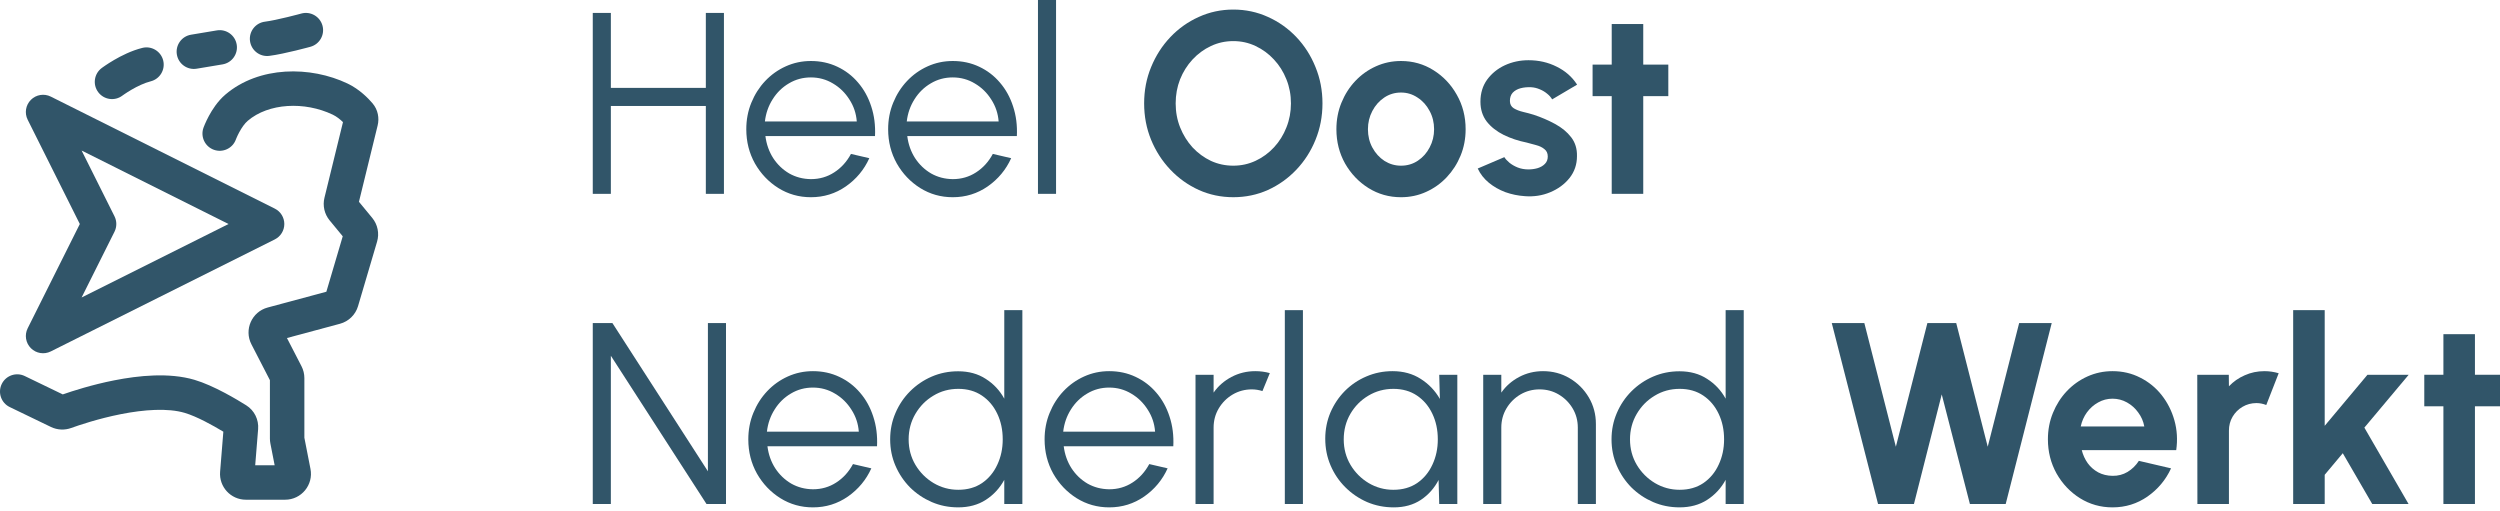 <svg xmlns="http://www.w3.org/2000/svg" width="445" height="91" viewBox="0 0 445 91" fill="none"><path d="M125.639 2.301H128.86V34.505H125.639V18.863H108.732V34.505H105.512V2.301H108.732V15.643H125.639V2.301Z" fill="#315569"></path><path d="M144.342 35.105C142.225 35.105 140.293 34.56 138.545 33.471C136.812 32.383 135.424 30.926 134.381 29.101C133.354 27.261 132.84 25.229 132.84 23.005C132.84 21.318 133.139 19.746 133.737 18.289C134.335 16.817 135.156 15.529 136.198 14.425C137.257 13.305 138.483 12.431 139.879 11.803C141.274 11.174 142.762 10.859 144.342 10.859C146.044 10.859 147.608 11.197 149.034 11.871C150.475 12.546 151.71 13.489 152.738 14.701C153.78 15.912 154.562 17.331 155.084 18.956C155.621 20.582 155.843 22.338 155.751 24.224H136.244C136.428 25.681 136.888 26.985 137.624 28.135C138.376 29.285 139.327 30.197 140.477 30.872C141.643 31.531 142.931 31.869 144.342 31.884C145.875 31.884 147.255 31.485 148.482 30.688C149.724 29.89 150.721 28.794 151.472 27.398L154.739 28.158C153.819 30.197 152.431 31.869 150.575 33.172C148.72 34.46 146.642 35.105 144.342 35.105ZM136.152 21.625H152.508C152.4 20.199 151.963 18.895 151.196 17.714C150.445 16.518 149.471 15.567 148.275 14.862C147.079 14.141 145.768 13.781 144.342 13.781C142.915 13.781 141.612 14.133 140.431 14.839C139.25 15.529 138.284 16.472 137.533 17.668C136.781 18.849 136.321 20.168 136.152 21.625Z" fill="#315569"></path><path d="M169.591 35.105C167.475 35.105 165.543 34.56 163.794 33.471C162.062 32.383 160.674 30.926 159.631 29.101C158.603 27.261 158.09 25.229 158.09 23.005C158.09 21.318 158.389 19.746 158.987 18.289C159.585 16.817 160.405 15.529 161.448 14.425C162.506 13.305 163.733 12.431 165.129 11.803C166.524 11.174 168.012 10.859 169.591 10.859C171.294 10.859 172.858 11.197 174.284 11.871C175.725 12.546 176.96 13.489 177.987 14.701C179.03 15.912 179.812 17.331 180.334 18.956C180.87 20.582 181.093 22.338 181.001 24.224H161.494C161.678 25.681 162.138 26.985 162.874 28.135C163.626 29.285 164.576 30.197 165.727 30.872C166.892 31.531 168.18 31.869 169.591 31.884C171.125 31.884 172.505 31.485 173.732 30.688C174.974 29.89 175.971 28.794 176.722 27.398L179.989 28.158C179.068 30.197 177.681 31.869 175.825 33.172C173.97 34.46 171.892 35.105 169.591 35.105ZM161.402 21.625H177.757C177.65 20.199 177.213 18.895 176.446 17.714C175.695 16.518 174.721 15.567 173.525 14.862C172.329 14.141 171.017 13.781 169.591 13.781C168.165 13.781 166.862 14.133 165.681 14.839C164.5 15.529 163.534 16.472 162.782 17.668C162.031 18.849 161.571 20.168 161.402 21.625Z" fill="#315569"></path><path d="M184.758 34.504V0H187.978V34.504H184.758Z" fill="#315569"></path><path d="M219.528 35.103C217.351 35.103 215.303 34.674 213.386 33.815C211.47 32.941 209.783 31.737 208.326 30.204C206.869 28.67 205.726 26.899 204.898 24.89C204.07 22.866 203.656 20.704 203.656 18.403C203.656 16.103 204.07 13.948 204.898 11.94C205.726 9.915 206.869 8.136 208.326 6.603C209.783 5.069 211.47 3.873 213.386 3.014C215.303 2.14 217.351 1.703 219.528 1.703C221.721 1.703 223.776 2.14 225.693 3.014C227.61 3.873 229.297 5.069 230.754 6.603C232.21 8.136 233.345 9.915 234.158 11.94C234.986 13.948 235.4 16.103 235.4 18.403C235.4 20.704 234.986 22.866 234.158 24.89C233.345 26.899 232.21 28.67 230.754 30.204C229.297 31.737 227.61 32.941 225.693 33.815C223.776 34.674 221.721 35.103 219.528 35.103ZM219.528 29.491C220.939 29.491 222.266 29.199 223.508 28.617C224.75 28.034 225.839 27.236 226.774 26.224C227.725 25.197 228.461 24.016 228.982 22.682C229.519 21.348 229.788 19.922 229.788 18.403C229.788 16.885 229.519 15.459 228.982 14.125C228.446 12.775 227.702 11.594 226.751 10.582C225.816 9.57 224.727 8.773 223.485 8.19C222.258 7.607 220.939 7.316 219.528 7.316C218.117 7.316 216.791 7.607 215.549 8.19C214.307 8.773 213.21 9.578 212.259 10.605C211.324 11.617 210.588 12.791 210.051 14.125C209.53 15.459 209.269 16.885 209.269 18.403C209.269 19.937 209.537 21.371 210.074 22.705C210.611 24.039 211.347 25.22 212.282 26.247C213.233 27.259 214.322 28.057 215.549 28.64C216.791 29.207 218.117 29.491 219.528 29.491Z" fill="#315569"></path><path d="M249.38 35.105C247.264 35.105 245.332 34.56 243.584 33.471C241.851 32.383 240.463 30.926 239.42 29.101C238.393 27.261 237.879 25.229 237.879 23.005C237.879 21.318 238.178 19.746 238.776 18.289C239.374 16.817 240.195 15.529 241.237 14.425C242.295 13.305 243.522 12.431 244.918 11.803C246.313 11.174 247.801 10.859 249.38 10.859C251.497 10.859 253.421 11.404 255.154 12.493C256.902 13.581 258.29 15.046 259.318 16.886C260.361 18.726 260.882 20.766 260.882 23.005C260.882 24.677 260.583 26.241 259.985 27.698C259.387 29.154 258.559 30.443 257.5 31.562C256.458 32.666 255.238 33.533 253.843 34.161C252.463 34.79 250.975 35.105 249.38 35.105ZM249.38 29.492C250.5 29.492 251.504 29.193 252.394 28.595C253.283 27.997 253.981 27.207 254.487 26.225C255.008 25.244 255.269 24.17 255.269 23.005C255.269 21.809 255.001 20.72 254.464 19.738C253.943 18.742 253.23 17.952 252.325 17.369C251.435 16.771 250.454 16.472 249.38 16.472C248.276 16.472 247.279 16.771 246.39 17.369C245.501 17.967 244.795 18.765 244.274 19.762C243.752 20.758 243.492 21.84 243.492 23.005C243.492 24.216 243.76 25.313 244.297 26.294C244.833 27.276 245.547 28.058 246.436 28.641C247.341 29.208 248.322 29.492 249.38 29.492Z" fill="#315569"></path><path d="M271.431 34.918C270.235 34.841 269.077 34.603 267.958 34.205C266.854 33.791 265.872 33.231 265.013 32.526C264.155 31.82 263.495 30.977 263.035 29.995L267.774 27.971C267.958 28.278 268.257 28.607 268.671 28.96C269.085 29.297 269.576 29.581 270.143 29.811C270.726 30.041 271.362 30.156 272.052 30.156C272.635 30.156 273.187 30.08 273.709 29.926C274.245 29.757 274.675 29.505 274.997 29.167C275.334 28.83 275.503 28.393 275.503 27.856C275.503 27.289 275.304 26.852 274.905 26.545C274.521 26.223 274.031 25.985 273.432 25.832C272.85 25.663 272.282 25.51 271.73 25.372C270.274 25.08 268.916 24.628 267.659 24.015C266.417 23.401 265.412 22.611 264.645 21.645C263.894 20.664 263.518 19.483 263.518 18.103C263.518 16.584 263.917 15.273 264.714 14.169C265.527 13.065 266.578 12.214 267.866 11.616C269.169 11.018 270.573 10.719 272.075 10.719C273.9 10.719 275.572 11.102 277.09 11.869C278.624 12.62 279.835 13.686 280.724 15.066L276.285 17.689C276.07 17.321 275.771 16.983 275.388 16.677C275.004 16.355 274.567 16.094 274.076 15.894C273.586 15.68 273.072 15.557 272.535 15.526C271.845 15.496 271.217 15.557 270.649 15.71C270.082 15.864 269.622 16.124 269.269 16.492C268.932 16.86 268.763 17.351 268.763 17.965C268.763 18.547 268.993 18.985 269.453 19.276C269.913 19.552 270.465 19.767 271.109 19.92C271.769 20.073 272.397 20.242 272.995 20.426C274.345 20.871 275.61 21.415 276.791 22.059C277.987 22.703 278.946 23.493 279.666 24.428C280.387 25.364 280.732 26.483 280.701 27.787C280.701 29.274 280.257 30.578 279.367 31.698C278.478 32.801 277.328 33.645 275.917 34.228C274.521 34.81 273.026 35.04 271.431 34.918Z" fill="#315569"></path><path d="M296.96 17.113H292.498V34.503H286.885V17.113H283.48V11.5H286.885V4.277H292.498V11.5H296.96V17.113Z" fill="#315569"></path><path d="M105.512 89.708V57.504H109.008L126.007 83.888V57.504H129.228V89.708H125.754L108.732 63.324V89.708H105.512Z" fill="#315569"></path><path d="M144.701 90.312C142.585 90.312 140.652 89.767 138.904 88.678C137.171 87.59 135.783 86.133 134.74 84.308C133.713 82.468 133.199 80.436 133.199 78.212C133.199 76.525 133.498 74.953 134.096 73.496C134.694 72.024 135.515 70.736 136.558 69.632C137.616 68.512 138.843 67.638 140.238 67.01C141.634 66.381 143.121 66.066 144.701 66.066C146.403 66.066 147.967 66.404 149.393 67.079C150.835 67.754 152.069 68.697 153.097 69.908C154.14 71.12 154.922 72.538 155.443 74.164C155.98 75.789 156.202 77.545 156.11 79.431H136.604C136.788 80.888 137.248 82.192 137.984 83.342C138.735 84.492 139.686 85.404 140.836 86.079C142.002 86.738 143.29 87.076 144.701 87.091C146.234 87.091 147.615 86.692 148.841 85.895C150.083 85.098 151.08 84.001 151.832 82.606L155.098 83.365C154.178 85.404 152.79 87.076 150.935 88.379C149.079 89.668 147.001 90.312 144.701 90.312ZM136.512 76.832H152.867C152.759 75.406 152.322 74.102 151.555 72.921C150.804 71.725 149.83 70.775 148.634 70.069C147.438 69.348 146.127 68.988 144.701 68.988C143.275 68.988 141.971 69.341 140.79 70.046C139.609 70.736 138.643 71.679 137.892 72.876C137.14 74.056 136.68 75.375 136.512 76.832Z" fill="#315569"></path><path d="M178.761 55.207H181.981V89.712H178.761V85.41C177.963 86.882 176.867 88.071 175.471 88.975C174.091 89.865 172.45 90.31 170.549 90.31C168.877 90.31 167.313 89.995 165.856 89.367C164.399 88.738 163.111 87.871 161.992 86.767C160.888 85.648 160.021 84.36 159.392 82.903C158.764 81.446 158.449 79.882 158.449 78.21C158.449 76.538 158.764 74.975 159.392 73.518C160.021 72.045 160.888 70.757 161.992 69.653C163.111 68.534 164.399 67.659 165.856 67.031C167.313 66.402 168.877 66.088 170.549 66.088C172.45 66.088 174.091 66.54 175.471 67.445C176.867 68.334 177.963 69.507 178.761 70.964V55.207ZM170.572 87.181C172.213 87.181 173.623 86.782 174.804 85.985C175.985 85.172 176.89 84.084 177.519 82.719C178.163 81.354 178.485 79.851 178.485 78.21C178.485 76.523 178.163 75.005 177.519 73.656C176.875 72.291 175.962 71.21 174.781 70.412C173.601 69.615 172.197 69.216 170.572 69.216C168.946 69.216 167.466 69.622 166.132 70.435C164.798 71.233 163.732 72.314 162.935 73.679C162.137 75.043 161.739 76.554 161.739 78.21C161.739 79.882 162.145 81.4 162.958 82.765C163.771 84.114 164.844 85.188 166.178 85.985C167.528 86.782 168.992 87.181 170.572 87.181Z" fill="#315569"></path><path d="M197.439 90.312C195.323 90.312 193.391 89.767 191.642 88.678C189.91 87.59 188.522 86.133 187.479 84.308C186.451 82.468 185.938 80.436 185.938 78.212C185.938 76.525 186.237 74.953 186.835 73.496C187.433 72.024 188.253 70.736 189.296 69.632C190.354 68.512 191.581 67.638 192.977 67.01C194.372 66.381 195.86 66.066 197.439 66.066C199.141 66.066 200.706 66.404 202.132 67.079C203.573 67.754 204.808 68.697 205.835 69.908C206.878 71.12 207.66 72.538 208.182 74.164C208.718 75.789 208.941 77.545 208.848 79.431H189.342C189.526 80.888 189.986 82.192 190.722 83.342C191.474 84.492 192.424 85.404 193.575 86.079C194.74 86.738 196.028 87.076 197.439 87.091C198.973 87.091 200.353 86.692 201.58 85.895C202.822 85.098 203.818 84.001 204.57 82.606L207.837 83.365C206.916 85.404 205.528 87.076 203.673 88.379C201.817 89.668 199.739 90.312 197.439 90.312ZM189.25 76.832H205.605C205.498 75.406 205.061 74.102 204.294 72.921C203.543 71.725 202.569 70.775 201.373 70.069C200.177 69.348 198.865 68.988 197.439 68.988C196.013 68.988 194.709 69.341 193.529 70.046C192.348 70.736 191.382 71.679 190.63 72.876C189.879 74.056 189.419 75.375 189.25 76.832Z" fill="#315569"></path><path d="M212.801 89.714V66.711H216.021V69.885C216.834 68.719 217.892 67.792 219.196 67.102C220.499 66.412 221.918 66.066 223.451 66.066C224.341 66.066 225.199 66.181 226.028 66.412L224.716 69.609C224.072 69.409 223.443 69.31 222.83 69.31C221.588 69.31 220.446 69.617 219.403 70.23C218.375 70.844 217.555 71.664 216.941 72.691C216.328 73.719 216.021 74.861 216.021 76.119V89.714H212.801Z" fill="#315569"></path><path d="M228.699 89.712V55.207H231.92V89.712H228.699Z" fill="#315569"></path><path d="M256.183 66.711H259.404V89.714H256.183L256.068 85.435C255.317 86.892 254.266 88.073 252.917 88.977C251.567 89.867 249.957 90.312 248.086 90.312C246.399 90.312 244.819 89.997 243.347 89.369C241.875 88.725 240.579 87.843 239.46 86.723C238.34 85.604 237.466 84.308 236.838 82.836C236.209 81.363 235.895 79.784 235.895 78.097C235.895 76.441 236.201 74.884 236.815 73.428C237.443 71.971 238.302 70.69 239.391 69.586C240.495 68.482 241.768 67.623 243.209 67.01C244.666 66.381 246.223 66.066 247.879 66.066C249.796 66.066 251.467 66.526 252.894 67.447C254.32 68.352 255.455 69.54 256.298 71.012L256.183 66.711ZM248.017 87.183C249.658 87.183 251.069 86.784 252.249 85.987C253.43 85.174 254.335 84.086 254.964 82.721C255.608 81.356 255.93 79.853 255.93 78.212C255.93 76.525 255.608 75.007 254.964 73.657C254.32 72.293 253.407 71.212 252.227 70.414C251.046 69.617 249.643 69.218 248.017 69.218C246.391 69.218 244.904 69.624 243.554 70.437C242.22 71.235 241.154 72.316 240.357 73.681C239.575 75.045 239.184 76.556 239.184 78.212C239.184 79.884 239.59 81.402 240.403 82.767C241.216 84.116 242.289 85.19 243.623 85.987C244.973 86.784 246.437 87.183 248.017 87.183Z" fill="#315569"></path><path d="M284.07 75.475V89.714H280.85V76.119C280.85 74.861 280.543 73.719 279.93 72.691C279.316 71.664 278.496 70.844 277.468 70.23C276.441 69.617 275.298 69.31 274.041 69.31C272.799 69.31 271.656 69.617 270.613 70.23C269.586 70.844 268.766 71.664 268.152 72.691C267.539 73.719 267.232 74.861 267.232 76.119V89.714H264.012V66.711H267.232V69.885C268.045 68.719 269.103 67.792 270.406 67.102C271.71 66.412 273.129 66.066 274.662 66.066C276.395 66.066 277.974 66.488 279.401 67.332C280.827 68.175 281.962 69.31 282.805 70.736C283.648 72.162 284.07 73.742 284.07 75.475Z" fill="#315569"></path><path d="M307.163 55.207H310.385V89.712H307.163V85.41C306.365 86.882 305.27 88.071 303.873 88.975C302.493 89.865 300.853 90.31 298.951 90.31C297.281 90.31 295.715 89.995 294.259 89.367C292.802 88.738 291.514 87.871 290.394 86.767C289.29 85.648 288.424 84.36 287.795 82.903C287.166 81.446 286.852 79.882 286.852 78.21C286.852 76.538 287.166 74.975 287.795 73.518C288.424 72.045 289.29 70.757 290.394 69.653C291.514 68.534 292.802 67.659 294.259 67.031C295.715 66.402 297.281 66.088 298.951 66.088C300.853 66.088 302.493 66.54 303.873 67.445C305.27 68.334 306.365 69.507 307.163 70.964V55.207ZM298.975 87.181C300.615 87.181 302.025 86.782 303.205 85.985C304.389 85.172 305.294 84.084 305.92 82.719C306.567 81.354 306.887 79.851 306.887 78.21C306.887 76.523 306.567 75.005 305.92 73.656C305.276 72.291 304.365 71.21 303.185 70.412C302.004 69.615 300.601 69.216 298.975 69.216C297.349 69.216 295.869 69.622 294.535 70.435C293.201 71.233 292.135 72.314 291.337 73.679C290.54 75.043 290.141 76.554 290.141 78.21C290.141 79.882 290.547 81.4 291.36 82.765C292.173 84.114 293.247 85.188 294.581 85.985C295.93 86.782 297.394 87.181 298.975 87.181Z" fill="#315569"></path><path d="M334.29 89.708L326.055 57.504H331.852L337.464 79.518L343.074 57.504H348.207L353.817 79.518L359.409 57.504H365.206L357.015 89.708H350.642L345.629 70.201L340.683 89.708H334.29Z" fill="#315569"></path><path d="M376.029 90.312C373.911 90.312 371.98 89.767 370.232 88.678C368.5 87.59 367.111 86.125 366.067 84.285C365.041 82.445 364.527 80.413 364.527 78.189C364.527 76.518 364.827 74.953 365.423 73.496C366.023 72.024 366.841 70.736 367.886 69.632C368.945 68.512 370.17 67.638 371.564 67.01C372.962 66.381 374.448 66.066 376.029 66.066C377.821 66.066 379.464 66.45 380.951 67.217C382.455 67.968 383.728 69.003 384.769 70.322C385.813 71.641 386.573 73.144 387.047 74.831C387.522 76.518 387.629 78.281 387.368 80.121H370.553C370.769 80.98 371.122 81.754 371.612 82.445C372.101 83.119 372.724 83.664 373.475 84.078C374.225 84.477 375.077 84.684 376.029 84.699C377.011 84.714 377.898 84.484 378.696 84.009C379.509 83.518 380.185 82.859 380.719 82.031L386.448 83.365C385.514 85.404 384.116 87.076 382.262 88.379C380.408 89.668 378.328 90.312 376.029 90.312ZM370.369 75.912H381.687C381.517 74.992 381.158 74.164 380.607 73.428C380.07 72.676 379.402 72.078 378.604 71.633C377.806 71.189 376.949 70.966 376.029 70.966C375.109 70.966 374.258 71.189 373.475 71.633C372.692 72.063 372.027 72.653 371.472 73.404C370.938 74.141 370.567 74.977 370.369 75.912Z" fill="#315569"></path><path d="M391.137 89.714L391.113 66.711H396.726L396.75 68.758C397.53 67.93 398.468 67.278 399.556 66.803C400.645 66.312 401.817 66.066 403.075 66.066C403.917 66.066 404.76 66.189 405.605 66.435L403.395 72.093C402.814 71.863 402.232 71.748 401.648 71.748C400.743 71.748 399.915 71.971 399.165 72.415C398.429 72.845 397.839 73.435 397.394 74.186C396.964 74.923 396.75 75.743 396.75 76.648V89.714H391.137Z" fill="#315569"></path><path d="M428.725 89.712H422.26L417.015 80.671L413.797 84.513V89.712H408.184V55.207H413.797V75.795L421.409 66.709H428.748L420.857 76.117L428.725 89.712Z" fill="#315569"></path><path d="M445.001 72.32H440.539V89.71H434.926V72.32H431.523V66.707H434.926V59.484H440.539V66.707H445.001V72.32Z" fill="#315569"></path><path fill-rule="evenodd" clip-rule="evenodd" d="M5.5 17.77C6.433 16.836 7.86 16.605 9.04 17.195L48.912 37.131C49.951 37.65 50.608 38.712 50.608 39.874C50.608 41.036 49.951 42.098 48.912 42.617L9.04 62.553C7.86 63.144 6.433 62.912 5.5 61.979C4.566 61.045 4.335 59.619 4.925 58.438L14.208 39.874L4.925 21.31C4.335 20.129 4.566 18.703 5.5 17.77ZM40.682 39.874L14.527 26.796L20.38 38.502C20.812 39.366 20.812 40.382 20.38 41.246L14.527 52.952L40.682 39.874Z" fill="#315569"></path><path fill-rule="evenodd" clip-rule="evenodd" d="M53.633 2.41C55.266 1.963 56.953 2.925 57.401 4.558C57.848 6.192 56.887 7.879 55.253 8.327L54.443 5.369C55.253 8.327 55.253 8.327 55.253 8.327L55.195 8.343L55.04 8.384C54.906 8.42 54.715 8.471 54.478 8.533C54.005 8.657 53.349 8.825 52.614 9.004C51.189 9.349 49.312 9.772 47.922 9.946C46.242 10.156 44.709 8.963 44.498 7.283C44.288 5.602 45.481 4.069 47.162 3.859C48.168 3.733 49.74 3.389 51.167 3.043C51.858 2.875 52.478 2.716 52.925 2.599C53.148 2.541 53.327 2.493 53.449 2.46L53.589 2.422L53.633 2.41C53.633 2.41 53.633 2.41 53.633 2.41ZM42.133 7.931C42.411 9.602 41.282 11.182 39.612 11.461L35.011 12.228C33.34 12.506 31.76 11.377 31.482 9.707C31.203 8.036 32.332 6.456 34.003 6.177L38.603 5.41C40.274 5.132 41.854 6.261 42.133 7.931ZM29.048 10.759C29.459 12.402 28.46 14.067 26.816 14.478C25.691 14.76 24.447 15.363 23.401 15.973C22.897 16.267 22.477 16.54 22.188 16.736C22.043 16.834 21.933 16.912 21.863 16.962C21.828 16.988 21.802 17.006 21.788 17.017L21.776 17.025C20.421 18.041 18.501 17.765 17.485 16.41C16.468 15.055 16.743 13.133 18.098 12.116L19.938 14.57C18.098 12.116 18.098 12.117 18.098 12.116L18.107 12.11L18.119 12.1L18.159 12.071C18.191 12.048 18.235 12.016 18.29 11.976C18.399 11.898 18.552 11.79 18.743 11.661C19.125 11.402 19.663 11.052 20.31 10.675C21.564 9.943 23.387 9.013 25.329 8.527C26.972 8.116 28.637 9.116 29.048 10.759Z" fill="#315569"></path><path fill-rule="evenodd" clip-rule="evenodd" d="M59.229 20.409C54.208 18.015 47.805 18.337 44.095 21.506C43.556 21.966 43.021 22.733 42.584 23.544C42.38 23.923 42.223 24.262 42.12 24.502C42.069 24.621 42.031 24.712 42.009 24.769C41.998 24.797 41.99 24.816 41.987 24.825C41.408 26.417 39.65 27.235 38.058 26.657C36.466 26.078 35.645 24.318 36.223 22.726L39.106 23.774C36.223 22.726 36.223 22.727 36.223 22.726L36.225 22.721L36.227 22.715L36.233 22.7L36.249 22.656C36.263 22.621 36.28 22.575 36.303 22.519C36.346 22.407 36.408 22.255 36.488 22.07C36.646 21.703 36.879 21.2 37.184 20.634C37.765 19.556 38.729 18.022 40.111 16.841C46.135 11.697 55.282 11.732 61.868 14.871C64.018 15.896 65.577 17.532 66.3 18.377C67.306 19.551 67.534 21.053 67.221 22.332L63.893 35.918L66.258 38.788C67.23 39.967 67.552 41.551 67.12 43.017L63.733 54.489C63.28 56.025 62.061 57.214 60.515 57.63L51.077 60.168L53.666 65.189C54.003 65.841 54.178 66.564 54.178 67.298V77.917L55.264 83.465C55.821 86.306 53.645 88.949 50.75 88.949H43.765C41.078 88.949 38.964 86.657 39.179 83.979L39.755 76.842C37.934 75.743 35.036 74.126 32.872 73.489C29.857 72.601 25.65 72.902 21.521 73.718C17.498 74.512 14.011 75.697 12.671 76.181C11.522 76.596 10.22 76.556 9.068 76L1.734 72.457C0.208 71.72 -0.431 69.886 0.306 68.361C1.043 66.836 2.877 66.196 4.402 66.933L11.173 70.204C12.937 69.589 16.384 68.48 20.332 67.7C24.671 66.843 30.105 66.279 34.605 67.605C38.053 68.62 42.249 71.156 43.831 72.148C45.306 73.073 46.079 74.723 45.946 76.38L45.427 82.815H48.887L48.13 78.95C48.073 78.659 48.044 78.362 48.044 78.066V67.67L44.753 61.289C43.408 58.682 44.815 55.499 47.647 54.738L58.093 51.929L61.007 42.061L58.67 39.225C57.747 38.105 57.407 36.615 57.752 35.205L61.051 21.738C60.555 21.254 59.919 20.738 59.229 20.409ZM61.524 42.689C61.525 42.69 61.524 42.688 61.524 42.689ZM61.236 41.282C61.236 41.283 61.236 41.282 61.236 41.282ZM41.987 24.825C41.986 24.828 41.985 24.83 41.985 24.831L41.987 24.825Z" fill="#315569"></path></svg>